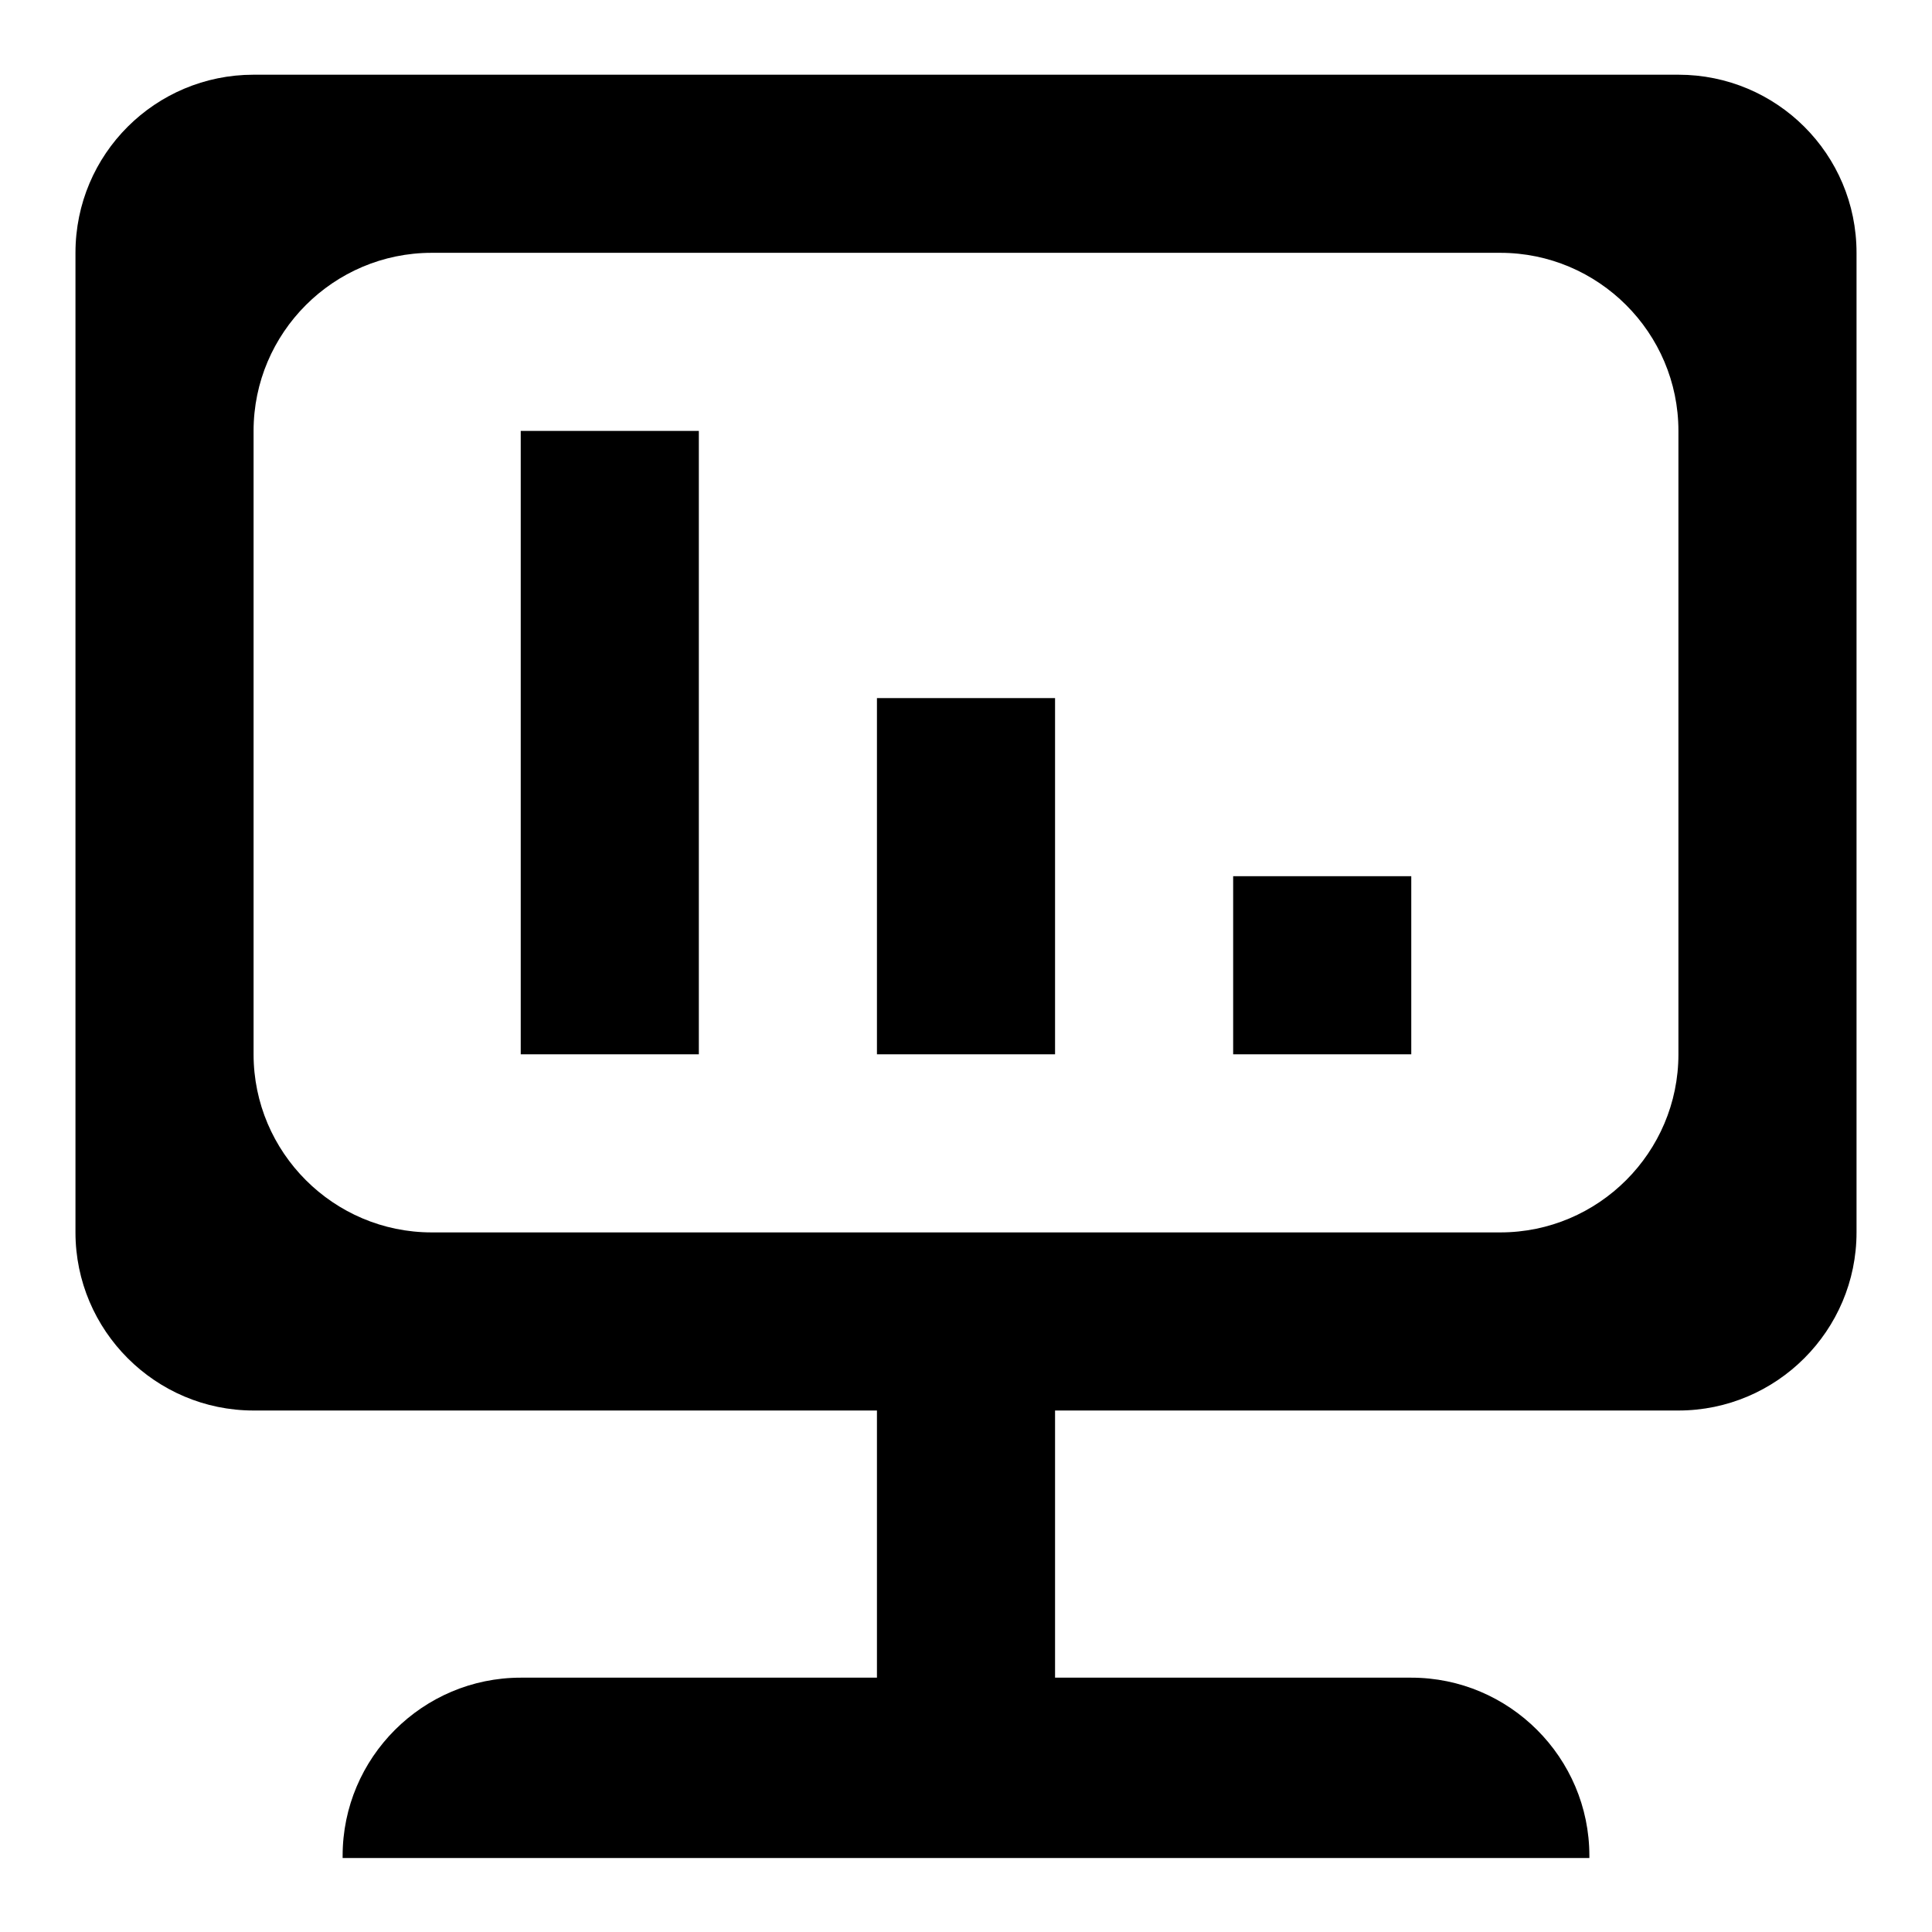 <?xml version="1.0" encoding="utf-8"?>
<!-- Svg Vector Icons : http://www.onlinewebfonts.com/icon -->
<!DOCTYPE svg PUBLIC "-//W3C//DTD SVG 1.1//EN" "http://www.w3.org/Graphics/SVG/1.1/DTD/svg11.dtd">
<svg version="1.1" xmlns="http://www.w3.org/2000/svg" xmlns:xlink="http://www.w3.org/1999/xlink" x="0px" y="0px" viewBox="0 0 256 256" enable-background="new 0 0 256 256" xml:space="preserve">
<g><g><path fill="#000000" d="M69,139.7h23.6V57.1H69V139.7z M116.2,139.7h23.6V92.5h-23.6V139.7z M222.4,9.9H33.6C20.6,9.9,10,20.4,10,33.5v129.8c0,13,10.6,23.6,23.6,23.6h82.6v35.4H69c-13,0-23.6,10.6-23.6,23.6c0,0.1,0,0.2,0,0.3h165.2c0-0.1,0-0.2,0-0.3c0-13-10.6-23.6-23.6-23.6h-47.2v-35.4h82.6c13,0,23.6-10.6,23.6-23.6V33.5C246,20.4,235.4,9.9,222.4,9.9z M222.4,139.7c0,13-10.6,23.6-23.6,23.6H57.2c-13,0-23.6-10.6-23.6-23.6V57.1c0-13,10.6-23.6,23.6-23.6h141.6c13,0,23.6,10.6,23.6,23.6V139.7z M163.4,139.7H187v-23.6h-23.6V139.7z"/></g></g>
</svg>